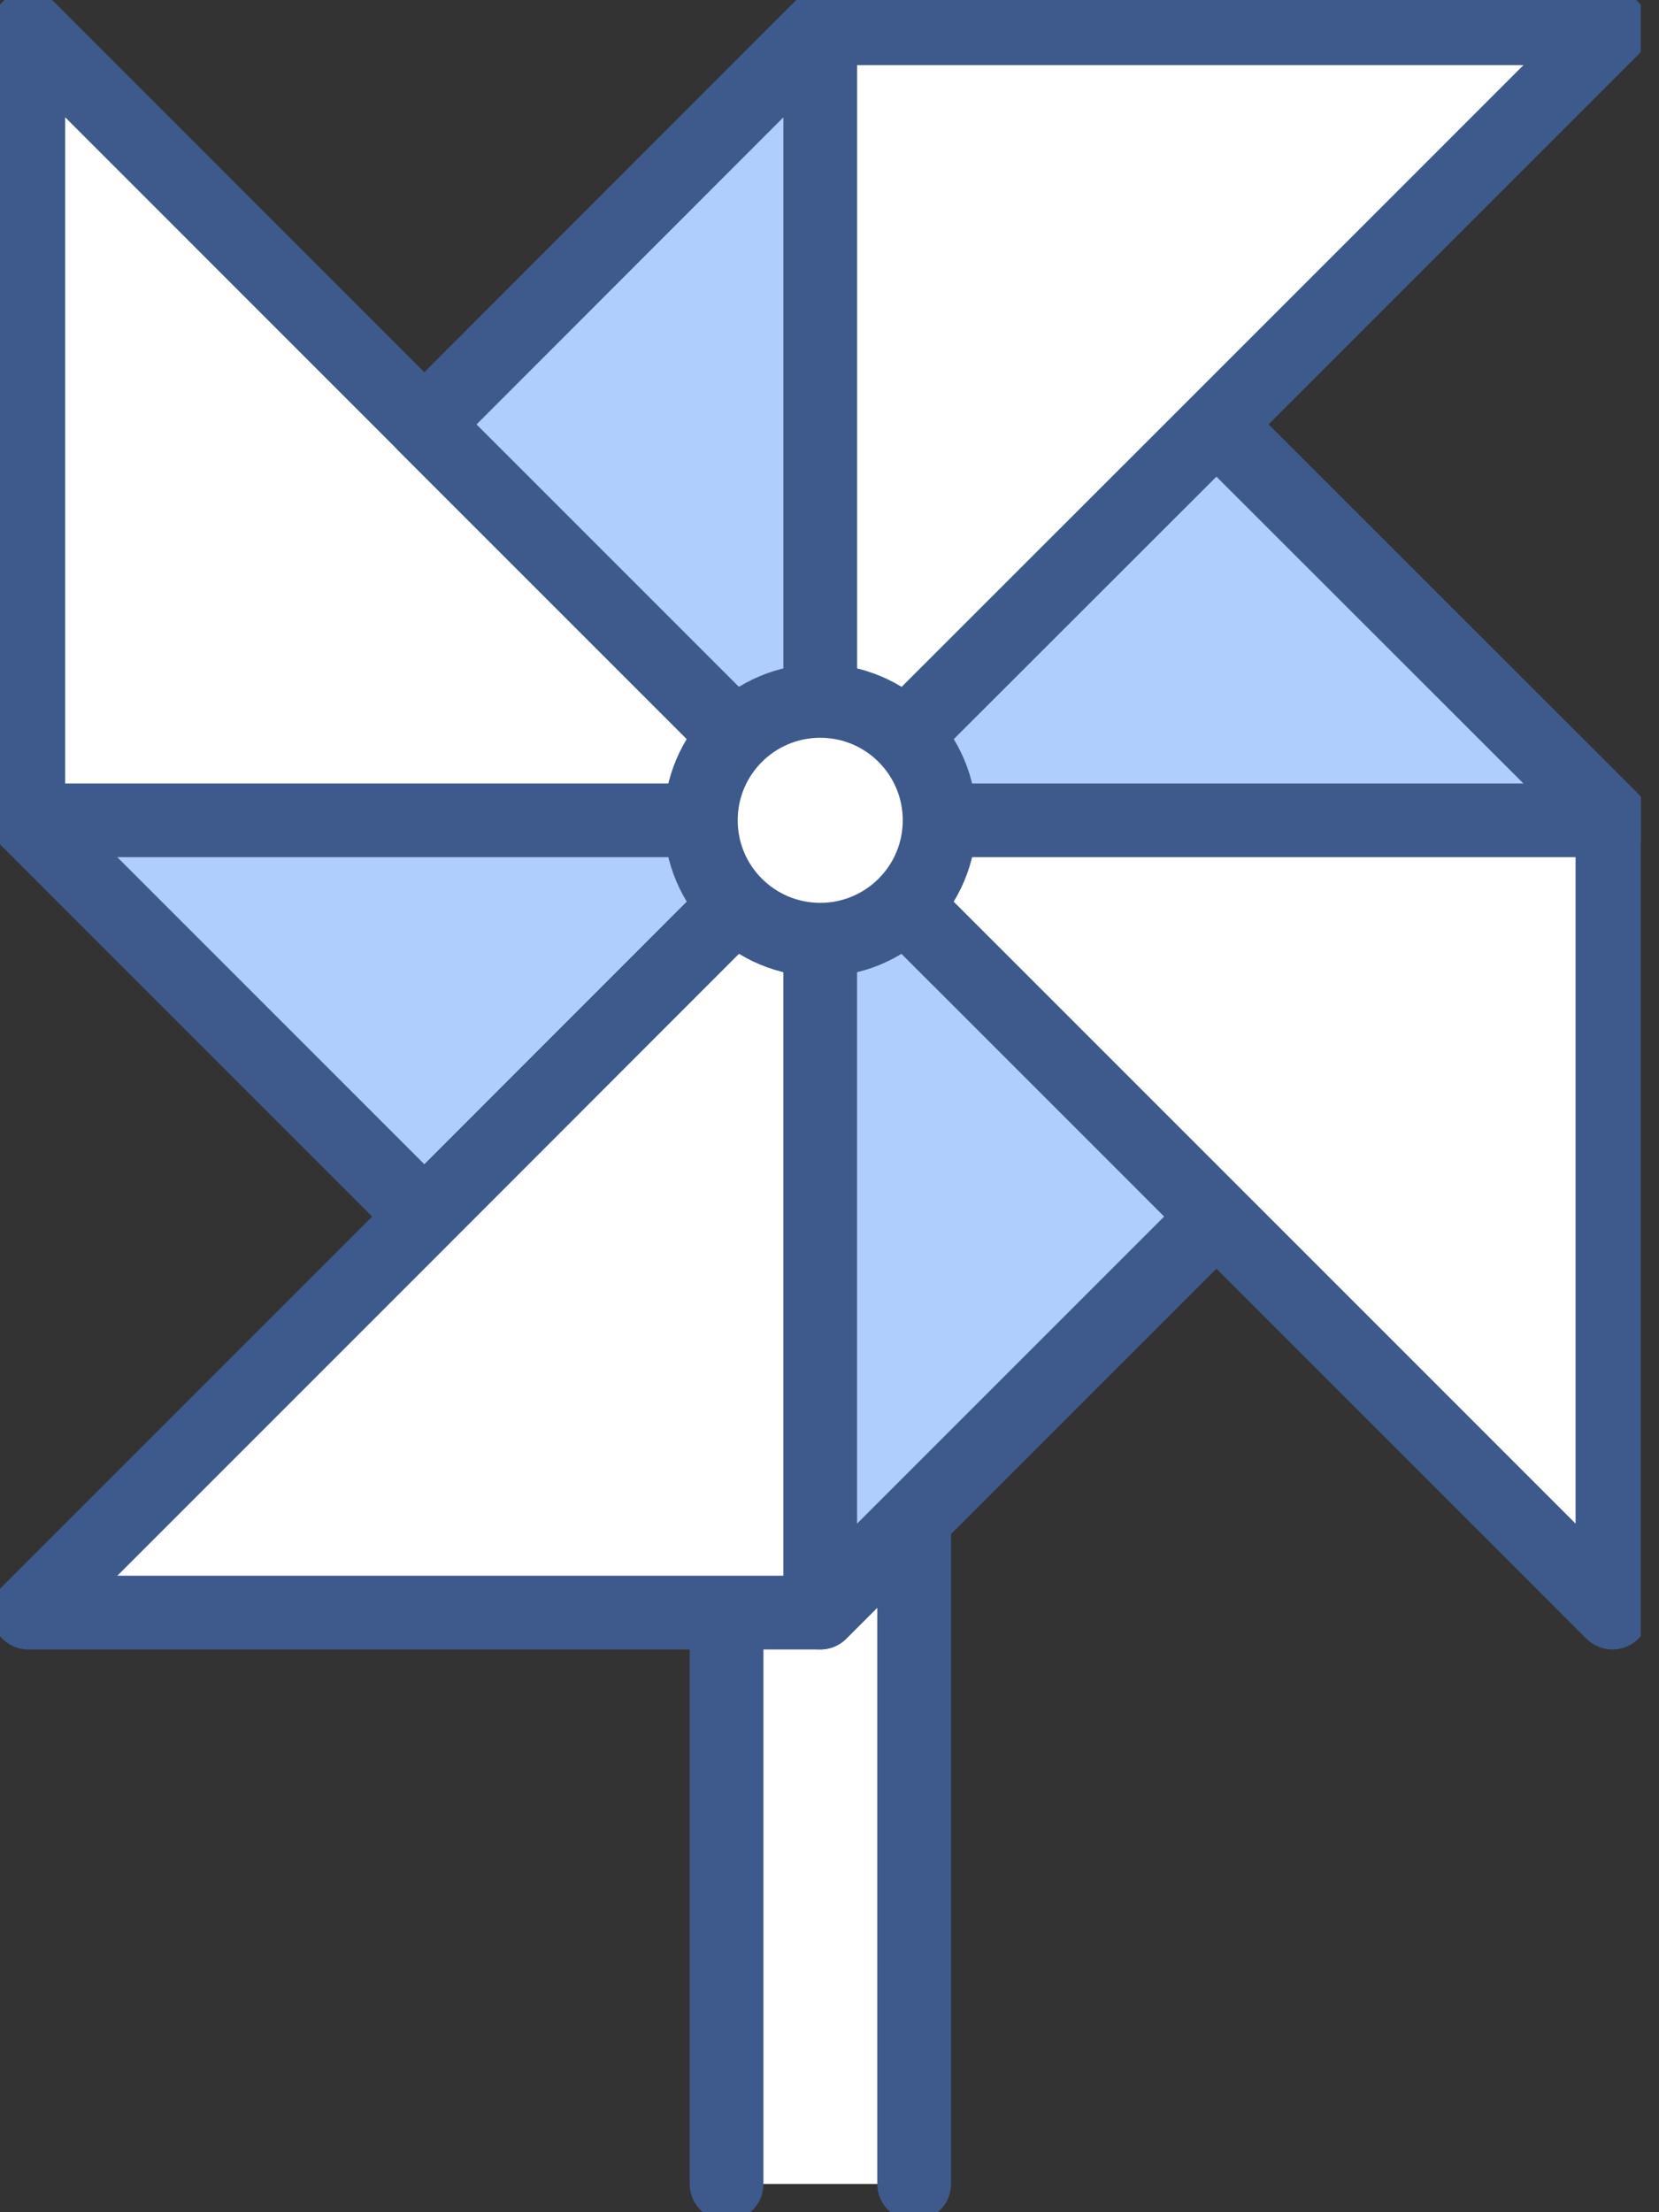 <svg width="45" height="60" viewBox="0 0 45 60" fill="none" xmlns="http://www.w3.org/2000/svg">
<rect x="0" y="0" width="45" height="60" fill="#333333" stroke="none"/>
<g clip-path="url(#clip0_5_159)">
<path d="M19.708 59.233V39.647H24.797V59.233" fill="white"/>
<path d="M19.708 59.233V39.647H24.797V59.233" stroke="#3E5A8C" stroke-width="2" stroke-linecap="round" stroke-linejoin="round"/>
<path d="M0.768 22.249L11.512 32.993L22.249 22.249L11.512 11.512L0.768 0.767V22.249Z" fill="white" stroke="#3E5A8C" stroke-width="2" stroke-linecap="round" stroke-linejoin="round"/>
<path d="M0.768 22.249H22.249L11.512 32.993L0.768 22.249Z" fill="#AFCEFD" stroke="#3E5A8C" stroke-width="2" stroke-linecap="round" stroke-linejoin="round"/>
<path d="M22.249 43.737L32.993 32.993L22.249 22.249L11.512 32.993L0.768 43.737H22.249Z" fill="white" stroke="#3E5A8C" stroke-width="2" stroke-linecap="round" stroke-linejoin="round"/>
<path d="M22.248 43.737V22.249L32.993 32.993L22.248 43.737Z" fill="#AFCEFD" stroke="#3E5A8C" stroke-width="2" stroke-linecap="round" stroke-linejoin="round"/>
<path d="M43.737 22.249L32.993 11.512L22.248 22.249L32.993 32.993L43.737 43.737V22.249Z" fill="white" stroke="#3E5A8C" stroke-width="2" stroke-linecap="round" stroke-linejoin="round"/>
<path d="M43.737 22.249H22.248L32.993 11.512L43.737 22.249Z" fill="#AFCEFD" stroke="#3E5A8C" stroke-width="2" stroke-linecap="round" stroke-linejoin="round"/>
<path d="M22.249 0.767L11.512 11.512L22.249 22.249L32.993 11.512L43.738 0.767H22.249Z" fill="white" stroke="#3E5A8C" stroke-width="2" stroke-linecap="round" stroke-linejoin="round"/>
<path d="M22.249 0.767V22.249L11.512 11.512L22.249 0.767Z" fill="#AFCEFD" stroke="#3E5A8C" stroke-width="2" stroke-linecap="round" stroke-linejoin="round"/>
<path d="M22.249 25.487C24.037 25.487 25.487 24.037 25.487 22.249C25.487 20.46 24.037 19.01 22.249 19.01C20.46 19.01 19.01 20.46 19.01 22.249C19.01 24.037 20.46 25.487 22.249 25.487Z" fill="white" stroke="#3E5A8C" stroke-width="2" stroke-linecap="round" stroke-linejoin="round"/>
</g>
<defs>
<clipPath id="clip0_5_159">
<rect width="44.505" height="60" fill="white"/>
</clipPath>
</defs>
</svg>
